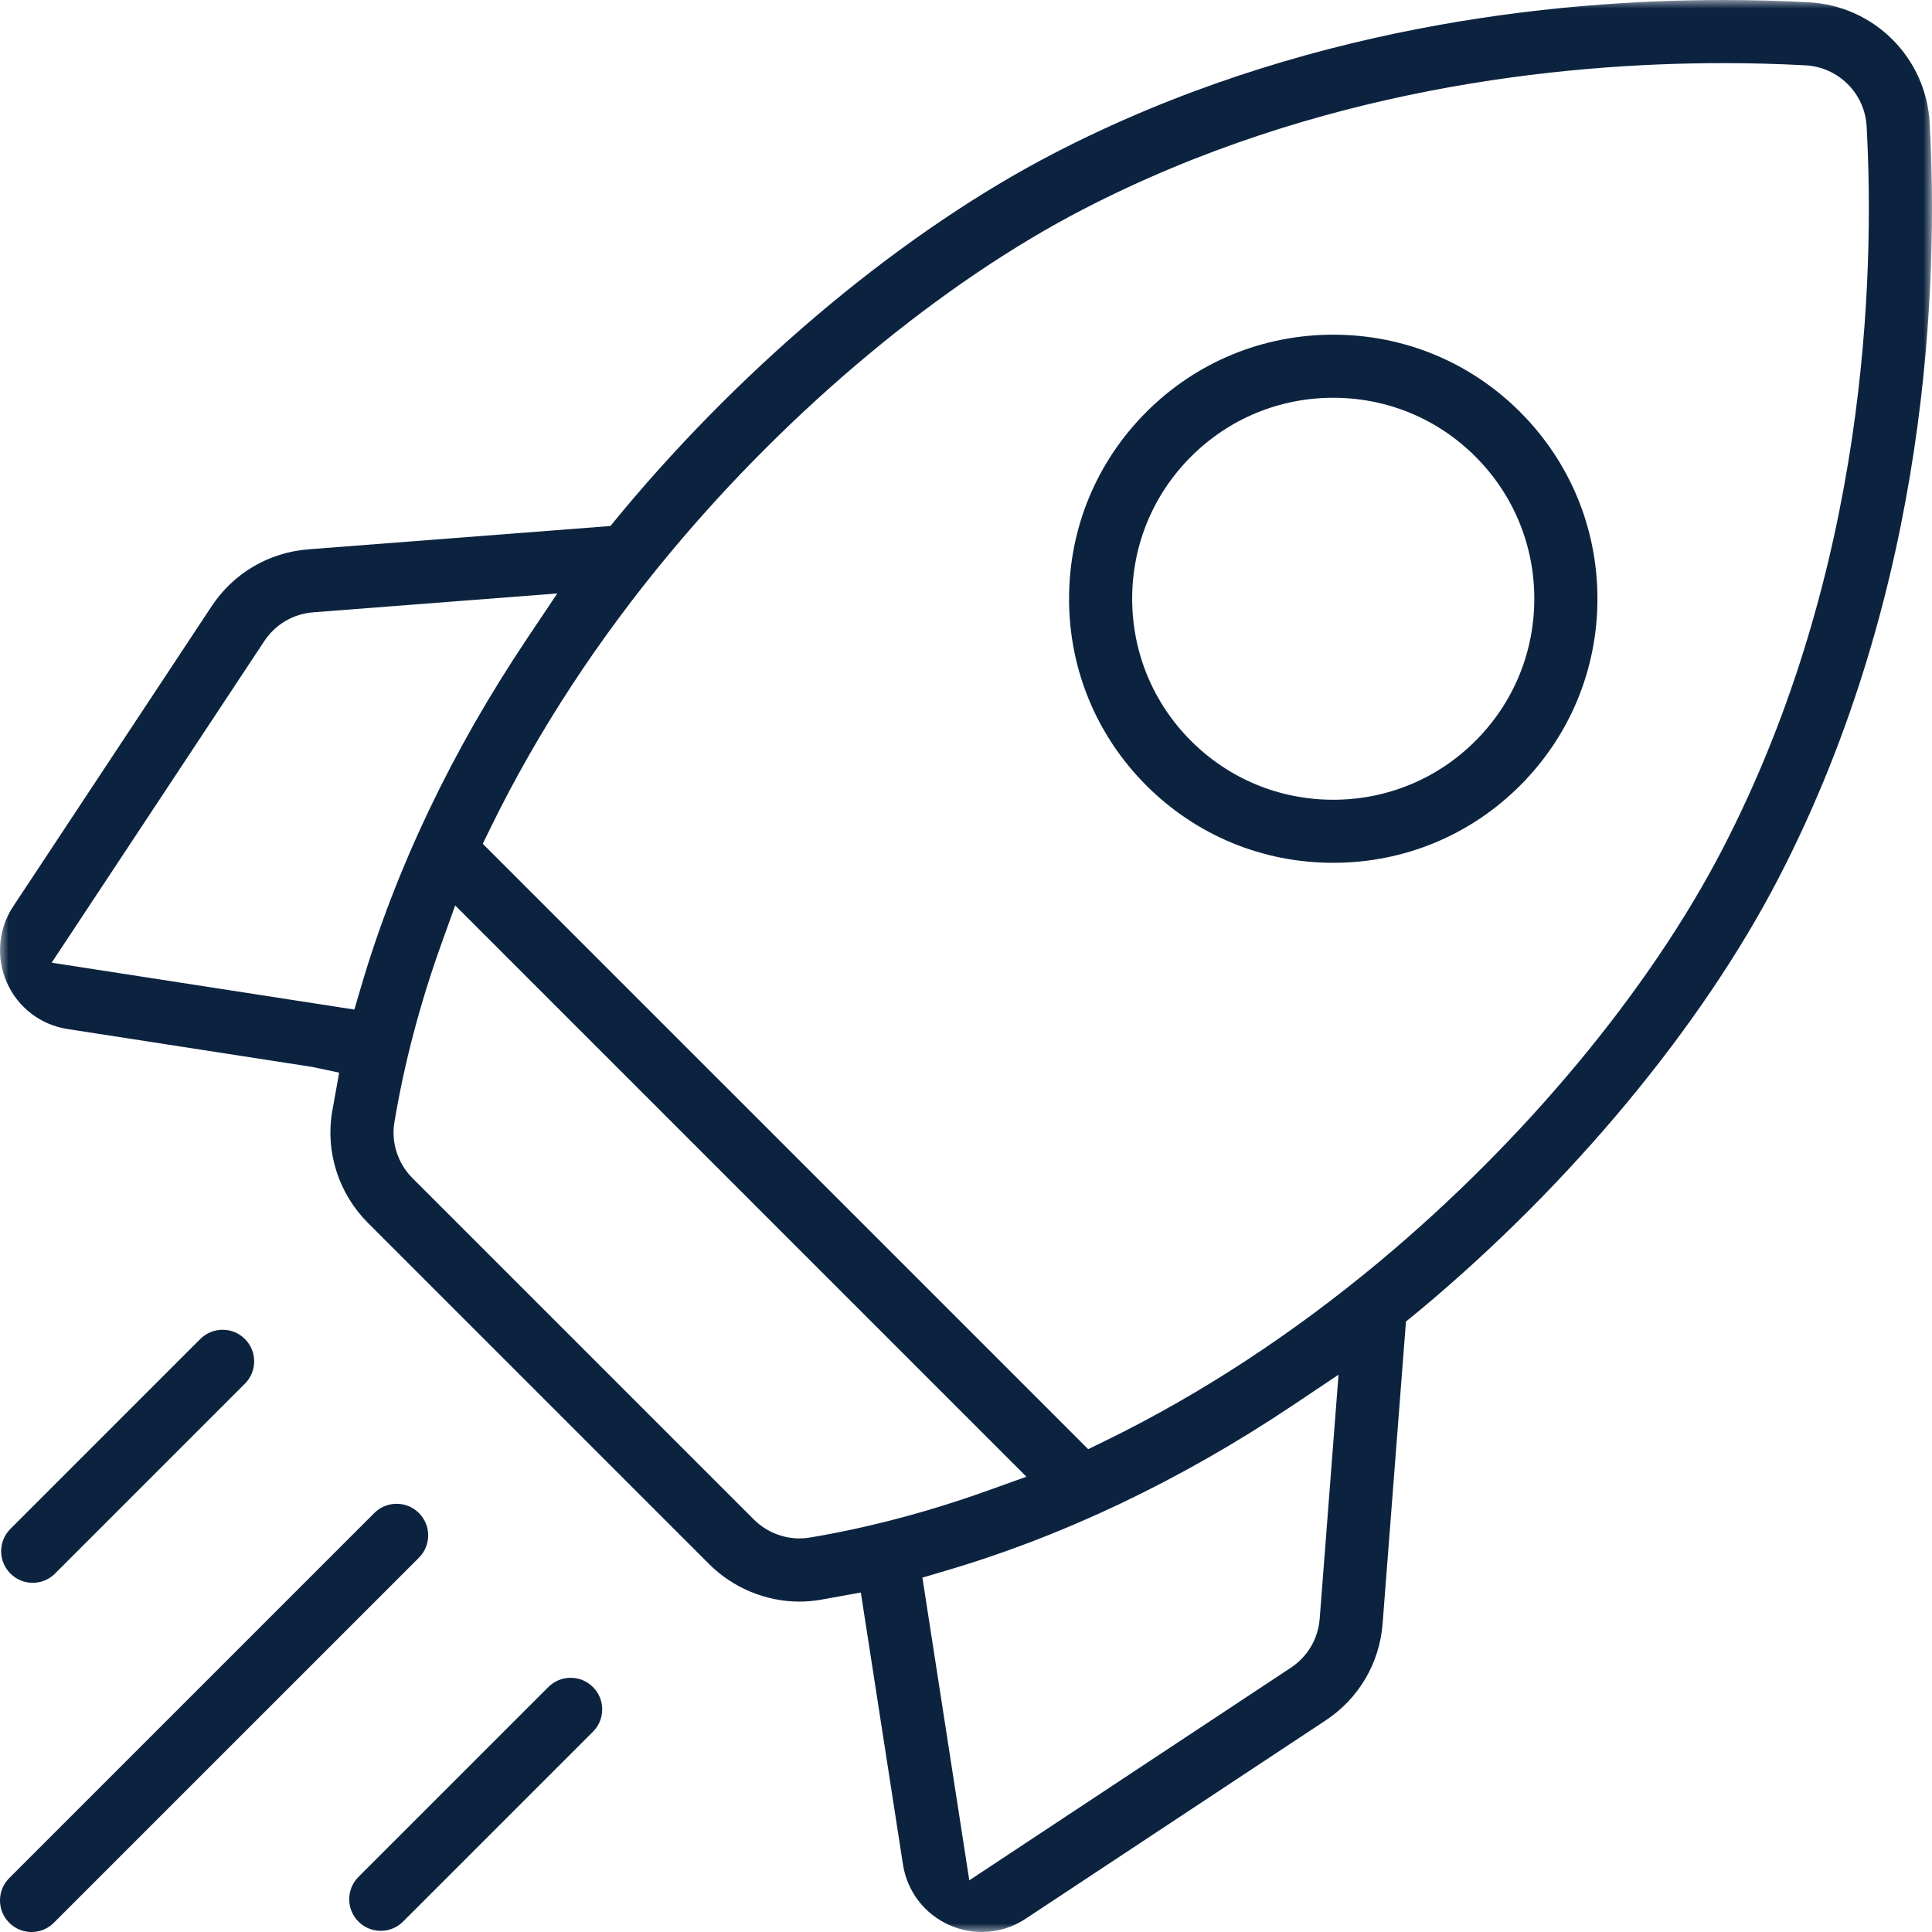 <?xml version="1.0" encoding="UTF-8"?>
<svg width="112px" height="112px" viewBox="0 0 112 112" version="1.1" xmlns="http://www.w3.org/2000/svg" xmlns:xlink="http://www.w3.org/1999/xlink">
    <title>CONTENT-Icon_112x112_energise</title>
    <defs>
        <polygon id="path-1" points="0 0 111.999 0 111.999 112 0 112"></polygon>
    </defs>
    <g id="CONTENT-Icon_112x112_energise" stroke="none" stroke-width="1" fill="none" fill-rule="evenodd">
        <g id="Group-12">
            <g id="Group-3">
                <mask id="mask-2" fill="white">
                    <use xlink:href="#path-1"></use>
                </mask>
                <g id="Clip-2"></g>
                <path d="M18.161,35.496 C16.998,35.586 15.963,36.195 15.32,37.167 L2.995,55.808 L20.543,58.525 L20.923,57.23 C22.95,50.338 26.185,43.545 30.539,37.041 L32.306,34.403 L18.161,35.496 Z M99.899,3.659 C90.446,3.659 76.336,5.129 62.805,12.128 C54.599,16.372 45.878,23.619 38.879,32.009 C34.676,37.048 31.174,42.402 28.47,47.926 L27.986,48.914 L63.083,84.01 L64.071,83.528 C69.569,80.846 74.925,77.344 79.99,73.12 C88.381,66.119 95.628,57.398 99.871,49.193 C108.232,33.028 108.685,16.028 108.211,7.333 C108.107,5.418 106.583,3.892 104.666,3.787 C103.109,3.703 101.505,3.659 99.899,3.659 L99.899,3.659 Z M25.566,54.779 C24.344,58.185 23.435,61.644 22.863,65.062 C22.667,66.235 23.061,67.446 23.917,68.303 L43.696,88.081 C44.397,88.782 45.36,89.184 46.339,89.184 C46.538,89.184 46.736,89.169 46.934,89.136 C50.313,88.57 53.77,87.659 57.212,86.428 L59.503,85.607 L26.387,52.49 L25.566,54.779 Z M74.957,81.459 C68.452,85.813 61.659,89.048 54.768,91.074 L53.473,91.455 L56.191,109.004 L74.832,96.679 C75.805,96.034 76.414,95 76.504,93.838 L77.596,79.692 L74.957,81.459 Z M56.915,112 C56.27,112 55.64,111.865 55.042,111.6 C53.595,110.962 52.587,109.645 52.345,108.083 L49.903,92.319 L47.54,92.746 C47.144,92.812 46.741,92.846 46.343,92.846 C44.399,92.846 42.49,92.053 41.107,90.67 L21.329,70.892 C19.638,69.201 18.862,66.796 19.253,64.458 L19.662,62.183 L18.115,61.853 L3.916,59.654 C2.353,59.413 1.038,58.404 0.398,56.957 C-0.243,55.511 -0.104,53.858 0.769,52.539 L12.267,35.147 C13.537,33.226 15.582,32.023 17.879,31.845 L35.387,30.493 L36.067,29.667 C43.369,20.913 52.501,13.337 61.123,8.876 C75.307,1.54 90.048,0 99.918,0 C101.587,0 103.251,0.045 104.865,0.134 C108.65,0.339 111.66,3.349 111.866,7.135 C112.361,16.2 111.883,33.939 103.122,50.875 C98.663,59.498 91.086,68.63 82.334,75.932 L81.505,76.611 L80.152,94.12 C79.975,96.416 78.772,98.462 76.851,99.732 L59.459,111.23 C58.698,111.734 57.818,112 56.915,112 L56.915,112 Z" id="Fill-1" fill="#0C2340" mask="url(#mask-2)"></path>
            </g>
            <path d="M77.289,23.059 C74.173,23.059 71.246,24.27 69.048,26.468 C66.846,28.669 65.633,31.597 65.633,34.71 C65.633,37.823 66.846,40.75 69.047,42.952 C71.246,45.15 74.173,46.362 77.289,46.362 C80.405,46.362 83.333,45.15 85.531,42.952 C87.732,40.75 88.945,37.823 88.945,34.71 C88.945,31.597 87.732,28.669 85.531,26.468 C83.333,24.27 80.406,23.059 77.289,23.059 L77.289,23.059 Z M77.286,50.018 C73.192,50.018 69.347,48.427 66.459,45.54 C63.567,42.648 61.974,38.801 61.974,34.71 C61.974,30.62 63.567,26.773 66.459,23.88 C69.347,20.993 73.194,19.402 77.29,19.402 C81.386,19.402 85.232,20.993 88.119,23.88 C91.012,26.773 92.605,30.62 92.605,34.71 C92.605,38.801 91.012,42.648 88.12,45.54 C85.232,48.427 81.385,50.018 77.29,50.018 L77.286,50.018 Z" id="Fill-4" fill="#0C2340"></path>
            <path d="M1.897,91.757 C1.408,91.757 0.949,91.567 0.604,91.221 C0.257,90.874 0.067,90.414 0.067,89.927 C0.067,89.438 0.257,88.979 0.603,88.632 L11.61,77.624 C11.956,77.279 12.416,77.088 12.905,77.088 C13.393,77.088 13.853,77.279 14.199,77.624 C14.912,78.338 14.912,79.5 14.198,80.213 L3.191,91.22 C2.845,91.567 2.386,91.757 1.897,91.757" id="Fill-6" fill="#0C2340"></path>
            <path d="M1.829,112 C1.34,112 0.881,111.81 0.535,111.464 C-0.178,110.751 -0.179,109.589 0.535,108.875 L21.698,87.712 C22.044,87.366 22.503,87.176 22.992,87.176 C23.481,87.176 23.941,87.366 24.286,87.712 C24.632,88.058 24.822,88.518 24.822,89.006 C24.822,89.495 24.632,89.954 24.286,90.301 L3.123,111.463 C2.777,111.81 2.318,112 1.829,112" id="Fill-8" fill="#0C2340"></path>
            <path d="M22.073,111.932 C21.584,111.932 21.125,111.742 20.779,111.396 C20.066,110.683 20.066,109.521 20.779,108.807 L31.787,97.801 C32.133,97.454 32.592,97.264 33.081,97.264 C33.569,97.264 34.029,97.454 34.374,97.801 C34.721,98.147 34.91,98.607 34.91,99.095 C34.91,99.582 34.721,100.042 34.374,100.389 L23.366,111.396 C23.021,111.742 22.561,111.932 22.073,111.932" id="Fill-10" fill="#0C2340"></path>
        </g>
    </g>
</svg>